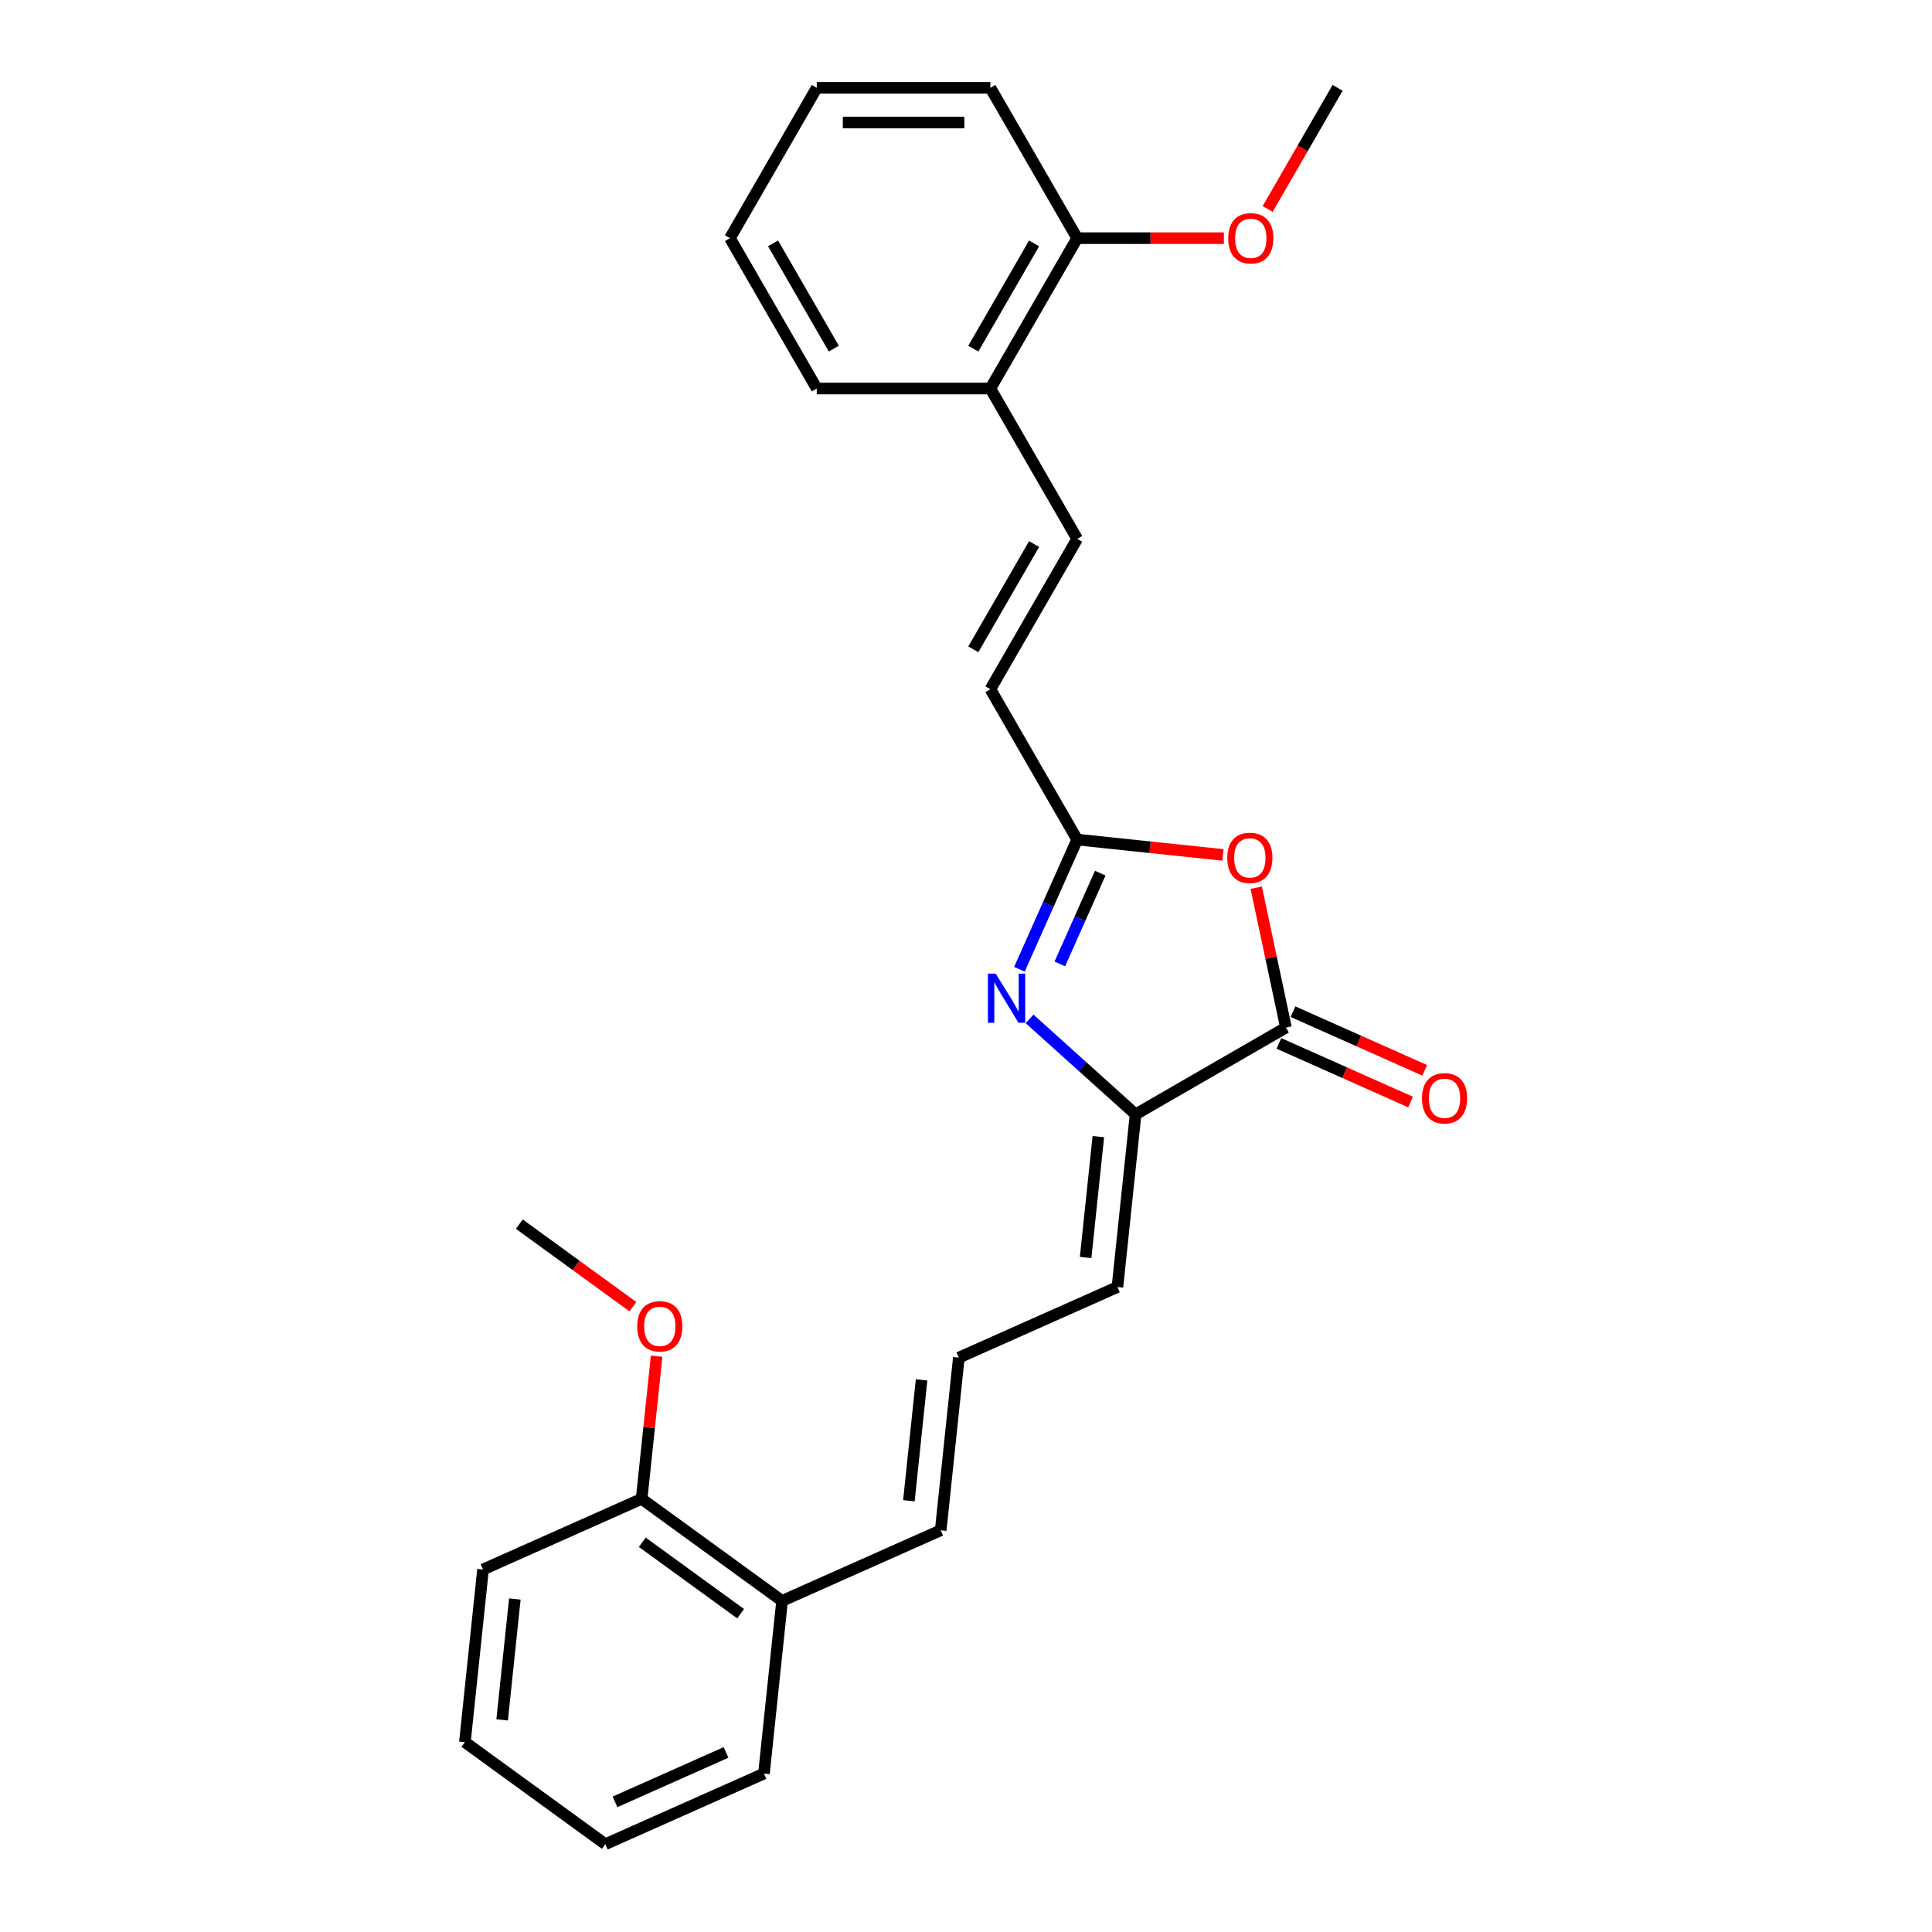 <?xml version='1.0' encoding='iso-8859-1'?>
<svg version='1.1' baseProfile='full'
              xmlns='http://www.w3.org/2000/svg'
                      xmlns:rdkit='http://www.rdkit.org/xml'
                      xmlns:xlink='http://www.w3.org/1999/xlink'
                  xml:space='preserve'
width='1000px' height='1000px' viewBox='0 0 1000 1000'>
<!-- END OF HEADER -->
<rect style='opacity:1.0;fill:#FFFFFF;stroke:none' width='1000' height='1000' x='0' y='0'> </rect>
<path class='bond-2' d='M 532.897,527.372 L 560.339,552.08' style='fill:none;fill-rule:evenodd;stroke:#0000FF;stroke-width:6px;stroke-linecap:butt;stroke-linejoin:miter;stroke-opacity:1' />
<path class='bond-2' d='M 560.339,552.08 L 587.78,576.788' style='fill:none;fill-rule:evenodd;stroke:#000000;stroke-width:6px;stroke-linecap:butt;stroke-linejoin:miter;stroke-opacity:1' />
<path class='bond-3' d='M 527.665,501.688 L 542.607,468.127' style='fill:none;fill-rule:evenodd;stroke:#0000FF;stroke-width:6px;stroke-linecap:butt;stroke-linejoin:miter;stroke-opacity:1' />
<path class='bond-3' d='M 542.607,468.127 L 557.55,434.566' style='fill:none;fill-rule:evenodd;stroke:#000000;stroke-width:6px;stroke-linecap:butt;stroke-linejoin:miter;stroke-opacity:1' />
<path class='bond-3' d='M 548.566,498.93 L 559.026,475.437' style='fill:none;fill-rule:evenodd;stroke:#0000FF;stroke-width:6px;stroke-linecap:butt;stroke-linejoin:miter;stroke-opacity:1' />
<path class='bond-3' d='M 559.026,475.437 L 569.485,451.944' style='fill:none;fill-rule:evenodd;stroke:#000000;stroke-width:6px;stroke-linecap:butt;stroke-linejoin:miter;stroke-opacity:1' />
<path class='bond-0' d='M 665.602,531.857 L 587.78,576.788' style='fill:none;fill-rule:evenodd;stroke:#000000;stroke-width:6px;stroke-linecap:butt;stroke-linejoin:miter;stroke-opacity:1' />
<path class='bond-8' d='M 661.947,540.066 L 696.029,555.241' style='fill:none;fill-rule:evenodd;stroke:#000000;stroke-width:6px;stroke-linecap:butt;stroke-linejoin:miter;stroke-opacity:1' />
<path class='bond-8' d='M 696.029,555.241 L 730.111,570.415' style='fill:none;fill-rule:evenodd;stroke:#FF0000;stroke-width:6px;stroke-linecap:butt;stroke-linejoin:miter;stroke-opacity:1' />
<path class='bond-8' d='M 669.257,523.648 L 703.339,538.822' style='fill:none;fill-rule:evenodd;stroke:#000000;stroke-width:6px;stroke-linecap:butt;stroke-linejoin:miter;stroke-opacity:1' />
<path class='bond-8' d='M 703.339,538.822 L 737.421,553.996' style='fill:none;fill-rule:evenodd;stroke:#FF0000;stroke-width:6px;stroke-linecap:butt;stroke-linejoin:miter;stroke-opacity:1' />
<path class='bond-26' d='M 665.602,531.857 L 657.909,495.663' style='fill:none;fill-rule:evenodd;stroke:#000000;stroke-width:6px;stroke-linecap:butt;stroke-linejoin:miter;stroke-opacity:1' />
<path class='bond-26' d='M 657.909,495.663 L 650.216,459.469' style='fill:none;fill-rule:evenodd;stroke:#FF0000;stroke-width:6px;stroke-linecap:butt;stroke-linejoin:miter;stroke-opacity:1' />
<path class='bond-1' d='M 632.99,442.495 L 595.27,438.531' style='fill:none;fill-rule:evenodd;stroke:#FF0000;stroke-width:6px;stroke-linecap:butt;stroke-linejoin:miter;stroke-opacity:1' />
<path class='bond-1' d='M 595.27,438.531 L 557.55,434.566' style='fill:none;fill-rule:evenodd;stroke:#000000;stroke-width:6px;stroke-linecap:butt;stroke-linejoin:miter;stroke-opacity:1' />
<path class='bond-6' d='M 587.78,576.788 L 578.387,666.157' style='fill:none;fill-rule:evenodd;stroke:#000000;stroke-width:6px;stroke-linecap:butt;stroke-linejoin:miter;stroke-opacity:1' />
<path class='bond-6' d='M 568.497,588.315 L 561.922,650.873' style='fill:none;fill-rule:evenodd;stroke:#000000;stroke-width:6px;stroke-linecap:butt;stroke-linejoin:miter;stroke-opacity:1' />
<path class='bond-4' d='M 557.55,434.566 L 512.619,356.744' style='fill:none;fill-rule:evenodd;stroke:#000000;stroke-width:6px;stroke-linecap:butt;stroke-linejoin:miter;stroke-opacity:1' />
<path class='bond-5' d='M 512.619,356.744 L 557.55,278.922' style='fill:none;fill-rule:evenodd;stroke:#000000;stroke-width:6px;stroke-linecap:butt;stroke-linejoin:miter;stroke-opacity:1' />
<path class='bond-5' d='M 503.794,336.084 L 535.246,281.609' style='fill:none;fill-rule:evenodd;stroke:#000000;stroke-width:6px;stroke-linecap:butt;stroke-linejoin:miter;stroke-opacity:1' />
<path class='bond-9' d='M 557.55,278.922 L 512.619,201.099' style='fill:none;fill-rule:evenodd;stroke:#000000;stroke-width:6px;stroke-linecap:butt;stroke-linejoin:miter;stroke-opacity:1' />
<path class='bond-7' d='M 578.387,666.157 L 496.294,702.707' style='fill:none;fill-rule:evenodd;stroke:#000000;stroke-width:6px;stroke-linecap:butt;stroke-linejoin:miter;stroke-opacity:1' />
<path class='bond-10' d='M 496.294,702.707 L 486.901,792.076' style='fill:none;fill-rule:evenodd;stroke:#000000;stroke-width:6px;stroke-linecap:butt;stroke-linejoin:miter;stroke-opacity:1' />
<path class='bond-10' d='M 477.011,714.234 L 470.436,776.792' style='fill:none;fill-rule:evenodd;stroke:#000000;stroke-width:6px;stroke-linecap:butt;stroke-linejoin:miter;stroke-opacity:1' />
<path class='bond-12' d='M 512.619,201.099 L 557.55,123.277' style='fill:none;fill-rule:evenodd;stroke:#000000;stroke-width:6px;stroke-linecap:butt;stroke-linejoin:miter;stroke-opacity:1' />
<path class='bond-12' d='M 503.794,180.44 L 535.246,125.964' style='fill:none;fill-rule:evenodd;stroke:#000000;stroke-width:6px;stroke-linecap:butt;stroke-linejoin:miter;stroke-opacity:1' />
<path class='bond-16' d='M 512.619,201.099 L 422.757,201.099' style='fill:none;fill-rule:evenodd;stroke:#000000;stroke-width:6px;stroke-linecap:butt;stroke-linejoin:miter;stroke-opacity:1' />
<path class='bond-11' d='M 486.901,792.076 L 404.808,828.626' style='fill:none;fill-rule:evenodd;stroke:#000000;stroke-width:6px;stroke-linecap:butt;stroke-linejoin:miter;stroke-opacity:1' />
<path class='bond-13' d='M 404.808,828.626 L 332.109,775.807' style='fill:none;fill-rule:evenodd;stroke:#000000;stroke-width:6px;stroke-linecap:butt;stroke-linejoin:miter;stroke-opacity:1' />
<path class='bond-13' d='M 383.34,835.243 L 332.45,798.27' style='fill:none;fill-rule:evenodd;stroke:#000000;stroke-width:6px;stroke-linecap:butt;stroke-linejoin:miter;stroke-opacity:1' />
<path class='bond-17' d='M 404.808,828.626 L 395.415,917.995' style='fill:none;fill-rule:evenodd;stroke:#000000;stroke-width:6px;stroke-linecap:butt;stroke-linejoin:miter;stroke-opacity:1' />
<path class='bond-14' d='M 557.55,123.277 L 595.516,123.277' style='fill:none;fill-rule:evenodd;stroke:#000000;stroke-width:6px;stroke-linecap:butt;stroke-linejoin:miter;stroke-opacity:1' />
<path class='bond-14' d='M 595.516,123.277 L 633.483,123.277' style='fill:none;fill-rule:evenodd;stroke:#FF0000;stroke-width:6px;stroke-linecap:butt;stroke-linejoin:miter;stroke-opacity:1' />
<path class='bond-18' d='M 557.55,123.277 L 512.619,45.455' style='fill:none;fill-rule:evenodd;stroke:#000000;stroke-width:6px;stroke-linecap:butt;stroke-linejoin:miter;stroke-opacity:1' />
<path class='bond-15' d='M 332.109,775.807 L 335.99,738.877' style='fill:none;fill-rule:evenodd;stroke:#000000;stroke-width:6px;stroke-linecap:butt;stroke-linejoin:miter;stroke-opacity:1' />
<path class='bond-15' d='M 335.99,738.877 L 339.872,701.948' style='fill:none;fill-rule:evenodd;stroke:#FF0000;stroke-width:6px;stroke-linecap:butt;stroke-linejoin:miter;stroke-opacity:1' />
<path class='bond-19' d='M 332.109,775.807 L 250.016,812.357' style='fill:none;fill-rule:evenodd;stroke:#000000;stroke-width:6px;stroke-linecap:butt;stroke-linejoin:miter;stroke-opacity:1' />
<path class='bond-20' d='M 656.138,108.162 L 674.24,76.808' style='fill:none;fill-rule:evenodd;stroke:#FF0000;stroke-width:6px;stroke-linecap:butt;stroke-linejoin:miter;stroke-opacity:1' />
<path class='bond-20' d='M 674.24,76.808 L 692.342,45.455' style='fill:none;fill-rule:evenodd;stroke:#000000;stroke-width:6px;stroke-linecap:butt;stroke-linejoin:miter;stroke-opacity:1' />
<path class='bond-21' d='M 327.574,676.318 L 298.188,654.968' style='fill:none;fill-rule:evenodd;stroke:#FF0000;stroke-width:6px;stroke-linecap:butt;stroke-linejoin:miter;stroke-opacity:1' />
<path class='bond-21' d='M 298.188,654.968 L 268.803,633.619' style='fill:none;fill-rule:evenodd;stroke:#000000;stroke-width:6px;stroke-linecap:butt;stroke-linejoin:miter;stroke-opacity:1' />
<path class='bond-22' d='M 422.757,201.099 L 377.827,123.277' style='fill:none;fill-rule:evenodd;stroke:#000000;stroke-width:6px;stroke-linecap:butt;stroke-linejoin:miter;stroke-opacity:1' />
<path class='bond-22' d='M 431.582,180.44 L 400.131,125.964' style='fill:none;fill-rule:evenodd;stroke:#000000;stroke-width:6px;stroke-linecap:butt;stroke-linejoin:miter;stroke-opacity:1' />
<path class='bond-23' d='M 395.415,917.995 L 313.323,954.545' style='fill:none;fill-rule:evenodd;stroke:#000000;stroke-width:6px;stroke-linecap:butt;stroke-linejoin:miter;stroke-opacity:1' />
<path class='bond-23' d='M 375.792,907.059 L 318.327,932.644' style='fill:none;fill-rule:evenodd;stroke:#000000;stroke-width:6px;stroke-linecap:butt;stroke-linejoin:miter;stroke-opacity:1' />
<path class='bond-27' d='M 512.619,45.455 L 422.757,45.455' style='fill:none;fill-rule:evenodd;stroke:#000000;stroke-width:6px;stroke-linecap:butt;stroke-linejoin:miter;stroke-opacity:1' />
<path class='bond-27' d='M 499.14,63.427 L 436.237,63.427' style='fill:none;fill-rule:evenodd;stroke:#000000;stroke-width:6px;stroke-linecap:butt;stroke-linejoin:miter;stroke-opacity:1' />
<path class='bond-28' d='M 250.016,812.357 L 240.623,901.726' style='fill:none;fill-rule:evenodd;stroke:#000000;stroke-width:6px;stroke-linecap:butt;stroke-linejoin:miter;stroke-opacity:1' />
<path class='bond-28' d='M 266.481,827.641 L 259.906,890.199' style='fill:none;fill-rule:evenodd;stroke:#000000;stroke-width:6px;stroke-linecap:butt;stroke-linejoin:miter;stroke-opacity:1' />
<path class='bond-25' d='M 377.827,123.277 L 422.757,45.455' style='fill:none;fill-rule:evenodd;stroke:#000000;stroke-width:6px;stroke-linecap:butt;stroke-linejoin:miter;stroke-opacity:1' />
<path class='bond-24' d='M 313.323,954.545 L 240.623,901.726' style='fill:none;fill-rule:evenodd;stroke:#000000;stroke-width:6px;stroke-linecap:butt;stroke-linejoin:miter;stroke-opacity:1' />
<path  class='atom-0' d='M 515.374 503.934
L 523.713 517.414
Q 524.54 518.744, 525.87 521.152
Q 527.2 523.56, 527.272 523.704
L 527.272 503.934
L 530.651 503.934
L 530.651 529.383
L 527.164 529.383
L 518.214 514.646
Q 517.172 512.921, 516.057 510.944
Q 514.979 508.967, 514.655 508.356
L 514.655 529.383
L 511.349 529.383
L 511.349 503.934
L 515.374 503.934
' fill='#0000FF'/>
<path  class='atom-2' d='M 635.237 444.031
Q 635.237 437.921, 638.256 434.506
Q 641.276 431.091, 646.919 431.091
Q 652.562 431.091, 655.581 434.506
Q 658.601 437.921, 658.601 444.031
Q 658.601 450.214, 655.546 453.736
Q 652.49 457.223, 646.919 457.223
Q 641.311 457.223, 638.256 453.736
Q 635.237 450.25, 635.237 444.031
M 646.919 454.347
Q 650.801 454.347, 652.886 451.759
Q 655.006 449.135, 655.006 444.031
Q 655.006 439.035, 652.886 436.519
Q 650.801 433.967, 646.919 433.967
Q 643.037 433.967, 640.916 436.483
Q 638.831 438.999, 638.831 444.031
Q 638.831 449.171, 640.916 451.759
Q 643.037 454.347, 646.919 454.347
' fill='#FF0000'/>
<path  class='atom-9' d='M 736.013 568.479
Q 736.013 562.368, 739.032 558.954
Q 742.051 555.539, 747.695 555.539
Q 753.338 555.539, 756.357 558.954
Q 759.377 562.368, 759.377 568.479
Q 759.377 574.661, 756.321 578.184
Q 753.266 581.671, 747.695 581.671
Q 742.087 581.671, 739.032 578.184
Q 736.013 574.697, 736.013 568.479
M 747.695 578.795
Q 751.577 578.795, 753.661 576.207
Q 755.782 573.583, 755.782 568.479
Q 755.782 563.483, 753.661 560.967
Q 751.577 558.415, 747.695 558.415
Q 743.813 558.415, 741.692 560.931
Q 739.607 563.447, 739.607 568.479
Q 739.607 573.619, 741.692 576.207
Q 743.813 578.795, 747.695 578.795
' fill='#FF0000'/>
<path  class='atom-15' d='M 635.729 123.349
Q 635.729 117.238, 638.748 113.823
Q 641.768 110.409, 647.411 110.409
Q 653.054 110.409, 656.074 113.823
Q 659.093 117.238, 659.093 123.349
Q 659.093 129.531, 656.038 133.054
Q 652.983 136.54, 647.411 136.54
Q 641.804 136.54, 638.748 133.054
Q 635.729 129.567, 635.729 123.349
M 647.411 133.665
Q 651.293 133.665, 653.378 131.077
Q 655.499 128.453, 655.499 123.349
Q 655.499 118.352, 653.378 115.836
Q 651.293 113.284, 647.411 113.284
Q 643.529 113.284, 641.408 115.8
Q 639.324 118.317, 639.324 123.349
Q 639.324 128.489, 641.408 131.077
Q 643.529 133.665, 647.411 133.665
' fill='#FF0000'/>
<path  class='atom-16' d='M 329.82 686.51
Q 329.82 680.399, 332.839 676.984
Q 335.859 673.57, 341.502 673.57
Q 347.145 673.57, 350.165 676.984
Q 353.184 680.399, 353.184 686.51
Q 353.184 692.692, 350.129 696.215
Q 347.073 699.701, 341.502 699.701
Q 335.895 699.701, 332.839 696.215
Q 329.82 692.728, 329.82 686.51
M 341.502 696.826
Q 345.384 696.826, 347.469 694.238
Q 349.59 691.614, 349.59 686.51
Q 349.59 681.513, 347.469 678.997
Q 345.384 676.445, 341.502 676.445
Q 337.62 676.445, 335.499 678.961
Q 333.415 681.477, 333.415 686.51
Q 333.415 691.65, 335.499 694.238
Q 337.62 696.826, 341.502 696.826
' fill='#FF0000'/>
</svg>
